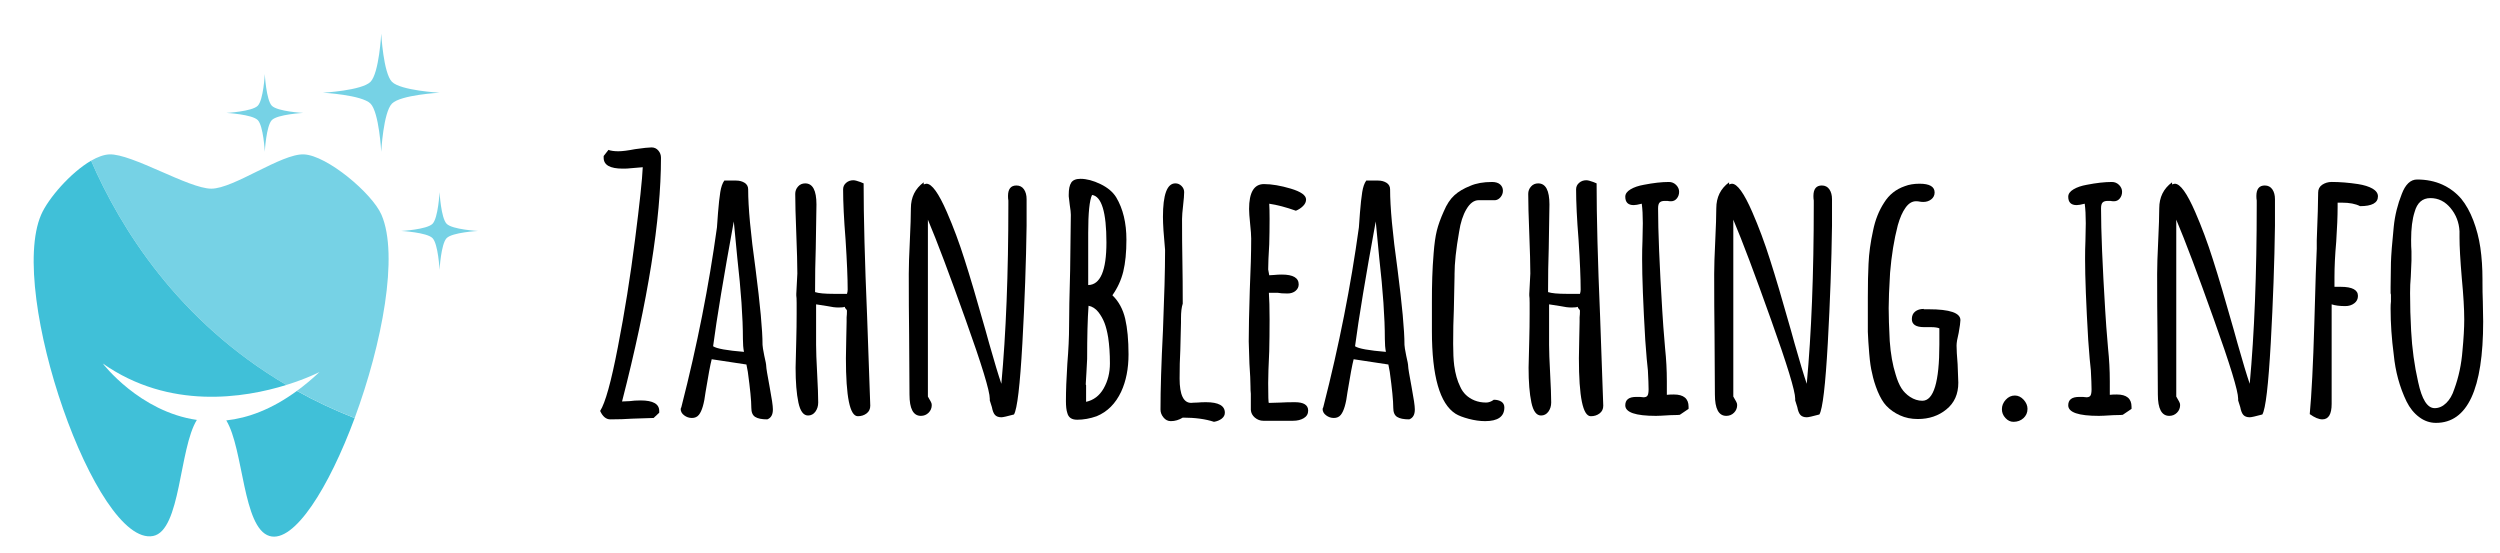 <?xml version="1.0" encoding="UTF-8" standalone="no"?>
<svg
   xmlns:dc="http://purl.org/dc/elements/1.1/"
   xmlns:cc="http://creativecommons.org/ns#"
   xmlns:rdf="http://www.w3.org/1999/02/22-rdf-syntax-ns#"
   xmlns:svg="http://www.w3.org/2000/svg"
   xmlns="http://www.w3.org/2000/svg"
   id="svg178"
   version="1.0"
   preserveAspectRatio="xMidYMid meet"
   height="65.764"
   viewBox="0 0 222.786 49.323"
   zoomAndPan="magnify"
   width="297.049">
  <defs
     id="defs10">
    <g
       id="g2" />
    <clipPath
       id="1bb2a5a248">
      <path
         style="clip-rule:nonzero"
         id="path4"
         d="M 73,164.785 H 84 V 176 H 73 Z m 0,0" />
    </clipPath>
    <clipPath
       id="6154b496d4">
      <path
         style="clip-rule:nonzero"
         id="path7"
         d="m 80,178 h 7.258 v 8 H 80 Z m 0,0" />
    </clipPath>
  </defs>
  <g
     transform="translate(-44.637,-161.785)"
     id="g1155">
    <g
       id="g1061"
       transform="translate(0,-0.716)">
      <g
         id="g24"
         style="fill:#000000;fill-opacity:1">
        <g
           id="g22"
           transform="translate(97.369,199.592)">
          <g
             id="g20">
            <path
               id="path18"
               d="m 1.656,0.281 c -0.375,0 -0.68,-0.25 -0.906,-0.75 0.457,-0.707 0.984,-2.602 1.578,-5.688 0.602,-3.082 1.113,-6.273 1.531,-9.578 0.414,-3.238 0.645,-5.391 0.688,-6.453 l -1.125,0.094 c -0.148,0.023 -0.367,0.031 -0.656,0.031 -1.137,0 -1.703,-0.32 -1.703,-0.969 v -0.156 l 0.406,-0.516 v -0.031 c 0.25,0.086 0.551,0.125 0.906,0.125 0.344,0 0.836,-0.062 1.484,-0.188 0.727,-0.102 1.219,-0.156 1.469,-0.156 0.25,0 0.453,0.094 0.609,0.281 0.156,0.18 0.234,0.391 0.234,0.641 0,5.492 -1.156,12.73 -3.469,21.719 l 0.688,-0.031 c 0.27,-0.039 0.594,-0.062 0.969,-0.062 1.102,0 1.656,0.312 1.656,0.938 v 0.156 l -0.5,0.469 -1.906,0.062 C 3.023,0.258 2.375,0.281 1.656,0.281 Z m 0,0" />
          </g>
        </g>
      </g>
      <g
         id="g32"
         style="fill:#000000;fill-opacity:1">
        <g
           id="g30"
           transform="translate(104.919,199.592)">
          <g
             id="g28">
            <path
               id="path26"
               d="M 8.094,0.281 C 7.602,0.281 7.242,0.207 7.016,0.062 6.785,-0.082 6.672,-0.352 6.672,-0.75 c 0,-0.625 -0.105,-1.691 -0.312,-3.203 l -0.125,-0.656 -3.094,-0.469 C 3.016,-4.598 2.832,-3.625 2.594,-2.156 2.469,-1.133 2.27,-0.457 2,-0.125 1.852,0.062 1.645,0.156 1.375,0.156 1.125,0.156 0.895,0.078 0.688,-0.078 0.477,-0.234 0.375,-0.426 0.375,-0.656 l 0.062,-0.156 0.031,-0.125 c 1.375,-5.375 2.422,-10.672 3.141,-15.891 0,-0.082 0.008,-0.223 0.031,-0.422 0.02,-0.195 0.039,-0.484 0.062,-0.859 0.062,-0.781 0.129,-1.398 0.203,-1.859 C 3.977,-20.426 4.098,-20.77 4.266,-21 h 1.062 c 0.289,0 0.539,0.07 0.75,0.203 0.207,0.137 0.312,0.328 0.312,0.578 0,1.594 0.219,3.953 0.656,7.078 0.414,3.219 0.625,5.48 0.625,6.781 0,0.125 0.051,0.449 0.156,0.969 C 7.941,-4.91 8,-4.598 8,-4.453 c 0,0.148 0.102,0.777 0.312,1.891 0.188,1 0.281,1.648 0.281,1.938 v 0.031 c 0,0.461 -0.168,0.75 -0.5,0.875 z M 6.016,-5.734 c -0.062,-0.312 -0.094,-0.695 -0.094,-1.156 0,-1.883 -0.168,-4.289 -0.5,-7.219 l -0.312,-3.25 c -0.898,4.906 -1.512,8.617 -1.844,11.125 0.312,0.211 1.227,0.375 2.75,0.5 z m 0,0" />
          </g>
        </g>
      </g>
      <g
         id="g40"
         style="fill:#000000;fill-opacity:1">
        <g
           id="g38"
           transform="translate(113.66,199.592)">
          <g
             id="g36">
            <path
               id="path34"
               d="m 7.422,0 c -0.711,0 -1.062,-1.723 -1.062,-5.172 l 0.031,-1.781 0.031,-1.453 V -8.812 c 0.02,-0.164 0.031,-0.363 0.031,-0.594 0,-0.039 -0.031,-0.094 -0.094,-0.156 -0.062,-0.062 -0.094,-0.113 -0.094,-0.156 V -9.75 c -0.105,0.043 -0.293,0.062 -0.562,0.062 -0.273,0 -0.605,-0.039 -1,-0.125 -0.125,-0.02 -0.461,-0.07 -1,-0.156 v 3.609 c 0,0.543 0.031,1.398 0.094,2.562 0.062,1.156 0.094,2.016 0.094,2.578 0,0.312 -0.086,0.586 -0.25,0.812 -0.168,0.23 -0.387,0.344 -0.656,0.344 -0.406,0 -0.695,-0.383 -0.859,-1.156 -0.168,-0.789 -0.25,-1.828 -0.25,-3.109 l 0.062,-2.531 C 1.957,-7.578 1.969,-8.332 1.969,-9.125 v -0.969 c 0,-0.332 -0.012,-0.551 -0.031,-0.656 v -0.156 l 0.094,-1.812 C 2.031,-13.52 2,-14.703 1.938,-16.266 1.875,-17.836 1.844,-19.02 1.844,-19.812 c 0,-0.25 0.082,-0.469 0.25,-0.656 0.164,-0.188 0.379,-0.281 0.641,-0.281 0.664,0 1,0.625 1,1.875 l -0.062,3.891 c -0.043,1.168 -0.062,2.477 -0.062,3.922 0.312,0.105 0.875,0.156 1.688,0.156 h 1.156 c 0.039,-0.125 0.062,-0.25 0.062,-0.375 0,-1 -0.062,-2.484 -0.188,-4.453 -0.148,-1.844 -0.219,-3.336 -0.219,-4.484 0,-0.227 0.086,-0.422 0.266,-0.578 0.176,-0.156 0.391,-0.234 0.641,-0.234 0.145,0 0.352,0.055 0.625,0.156 L 7.938,-20.75 c 0,2.969 0.102,6.93 0.312,11.875 l 0.281,7.938 c 0,0.293 -0.109,0.523 -0.328,0.688 C 7.984,-0.082 7.723,0 7.422,0 Z m 0,0" />
          </g>
        </g>
      </g>
      <g
         id="g48"
         style="fill:#000000;fill-opacity:1">
        <g
           id="g46"
           transform="translate(123.403,199.592)">
          <g
             id="g44">
            <path
               id="path42"
               d="m 10.469,0.094 c -0.25,0 -0.438,-0.07 -0.562,-0.203 C 9.781,-0.242 9.688,-0.477 9.625,-0.812 L 9.438,-1.406 V -1.562 c 0,-0.688 -0.719,-3.035 -2.156,-7.047 -1.43,-4.02 -2.547,-6.988 -3.359,-8.906 V -1.75 l 0.125,0.219 c 0.02,0.043 0.062,0.117 0.125,0.219 0.062,0.105 0.094,0.211 0.094,0.312 0,0.273 -0.094,0.5 -0.281,0.688 -0.188,0.188 -0.418,0.281 -0.688,0.281 -0.68,0 -1.016,-0.633 -1.016,-1.906 L 2.25,-7.297 C 2.227,-8.91 2.219,-10.707 2.219,-12.688 c 0,-0.676 0.031,-1.648 0.094,-2.922 0.062,-1.312 0.094,-2.285 0.094,-2.922 0,-0.977 0.379,-1.75 1.141,-2.312 v 0.188 c 0.125,-0.039 0.207,-0.062 0.25,-0.062 0.477,0 1.082,0.84 1.812,2.516 0.582,1.336 1.109,2.746 1.578,4.234 0.477,1.48 1.102,3.59 1.875,6.328 l 0.312,1.125 c 0.477,1.688 0.844,2.898 1.094,3.625 0.414,-4.488 0.625,-9.797 0.625,-15.922 v -0.406 c -0.023,-0.125 -0.031,-0.258 -0.031,-0.406 0,-0.625 0.25,-0.938 0.75,-0.938 0.289,0 0.516,0.117 0.672,0.344 0.156,0.23 0.234,0.523 0.234,0.875 v 2.359 c -0.043,3.219 -0.168,6.711 -0.375,10.469 -0.211,3.762 -0.461,5.883 -0.75,6.359 -0.605,0.164 -0.98,0.25 -1.125,0.25 z m 0,0" />
          </g>
        </g>
      </g>
      <g
         id="g56"
         style="fill:#000000;fill-opacity:1">
        <g
           id="g54"
           transform="translate(137.783,199.592)">
          <g
             id="g52">
            <path
               id="path50"
               d="m 2.828,0.312 c -0.469,0 -0.758,-0.199 -0.859,-0.594 -0.086,-0.25 -0.125,-0.602 -0.125,-1.062 0,-0.906 0.039,-2.016 0.125,-3.328 0.102,-1.25 0.156,-2.367 0.156,-3.359 0,-1.102 0.031,-2.758 0.094,-4.969 l 0.062,-4.953 c 0,-0.188 -0.031,-0.473 -0.094,-0.859 L 2.094,-19.594 V -19.75 c 0,-0.477 0.07,-0.832 0.219,-1.062 0.145,-0.227 0.422,-0.344 0.828,-0.344 0.539,0 1.133,0.156 1.781,0.469 0.645,0.312 1.113,0.711 1.406,1.188 0.602,1.012 0.906,2.266 0.906,3.766 0,1.125 -0.094,2.074 -0.281,2.844 -0.188,0.762 -0.512,1.465 -0.969,2.109 0.562,0.543 0.941,1.242 1.141,2.094 0.195,0.844 0.297,1.902 0.297,3.172 0,1.273 -0.219,2.383 -0.656,3.328 -0.5,1.062 -1.23,1.793 -2.188,2.188 -0.586,0.207 -1.168,0.312 -1.75,0.312 z m 1,-12 c 1.082,-0.02 1.625,-1.285 1.625,-3.797 0,-2.695 -0.43,-4.109 -1.281,-4.234 -0.23,0.48 -0.344,1.609 -0.344,3.391 z m -0.188,10.406 c 0.664,-0.145 1.188,-0.539 1.562,-1.188 0.375,-0.656 0.562,-1.398 0.562,-2.234 0,-0.875 -0.055,-1.645 -0.156,-2.312 C 5.523,-7.535 5.414,-7.969 5.281,-8.312 5.145,-8.664 4.961,-8.988 4.734,-9.281 c -0.25,-0.312 -0.543,-0.5 -0.875,-0.562 -0.086,1.188 -0.125,2.766 -0.125,4.734 0,0.125 -0.023,0.523 -0.062,1.188 l -0.062,1.062 c 0,0.043 0.008,0.074 0.031,0.094 z m 0,0" />
          </g>
        </g>
      </g>
      <g
         id="g64"
         style="fill:#000000;fill-opacity:1">
        <g
           id="g62"
           transform="translate(146.085,199.592)">
          <g
             id="g60">
            <path
               id="path58"
               d="M 6.734,0.5 C 5.984,0.25 5.055,0.125 3.953,0.125 3.617,0.332 3.266,0.438 2.891,0.438 2.629,0.438 2.41,0.328 2.234,0.109 2.055,-0.109 1.969,-0.344 1.969,-0.594 c 0,-1.758 0.07,-4.098 0.219,-7.016 0.125,-3.113 0.188,-5.445 0.188,-7 v -0.219 c -0.125,-1.312 -0.188,-2.289 -0.188,-2.938 0,-1.988 0.367,-2.984 1.109,-2.984 0.207,0 0.391,0.078 0.547,0.234 0.156,0.156 0.234,0.34 0.234,0.547 0,0.25 -0.031,0.648 -0.094,1.188 -0.062,0.531 -0.094,0.934 -0.094,1.203 0,1.398 0.008,2.656 0.031,3.781 0.02,1.117 0.031,2.371 0.031,3.766 -0.105,0.312 -0.156,0.75 -0.156,1.312 v 0.375 l -0.062,2.484 c -0.043,0.73 -0.062,1.562 -0.062,2.5 0,1.449 0.344,2.172 1.031,2.172 0.039,0 0.109,-0.004 0.203,-0.016 C 5,-1.211 5.129,-1.219 5.297,-1.219 5.484,-1.238 5.723,-1.25 6.016,-1.25 c 1.125,0 1.688,0.312 1.688,0.938 0,0.211 -0.094,0.383 -0.281,0.531 C 7.234,0.363 7.004,0.457 6.734,0.5 Z m 0,0" />
          </g>
        </g>
      </g>
      <g
         id="g72"
         style="fill:#000000;fill-opacity:1">
        <g
           id="g70"
           transform="translate(153.854,199.592)">
          <g
             id="g68">
            <path
               id="path66"
               d="M 3.359,0.406 C 3.086,0.406 2.836,0.312 2.609,0.125 2.391,-0.062 2.27,-0.289 2.25,-0.562 V -2 C 2.227,-2.188 2.219,-2.41 2.219,-2.672 c 0,-0.438 -0.031,-1.102 -0.094,-2 l -0.062,-2 c 0,-1.031 0.031,-2.555 0.094,-4.578 0.082,-1.82 0.125,-3.348 0.125,-4.578 0,-0.289 -0.031,-0.727 -0.094,-1.312 -0.062,-0.602 -0.094,-1.047 -0.094,-1.328 0,-1.477 0.441,-2.219 1.328,-2.219 0.688,0 1.484,0.137 2.391,0.406 0.906,0.273 1.359,0.594 1.359,0.969 0,0.211 -0.09,0.402 -0.266,0.578 -0.18,0.18 -0.391,0.32 -0.641,0.422 -0.875,-0.312 -1.668,-0.52 -2.375,-0.625 0.02,0.312 0.031,0.766 0.031,1.359 0,0.836 -0.012,1.586 -0.031,2.25 -0.062,1 -0.094,1.75 -0.094,2.25 l 0.094,0.516 0.5,-0.031 c 0.164,-0.02 0.375,-0.031 0.625,-0.031 1,0 1.5,0.293 1.5,0.875 0,0.23 -0.094,0.422 -0.281,0.578 -0.188,0.156 -0.43,0.234 -0.719,0.234 -0.375,0 -0.668,-0.02 -0.875,-0.062 h -0.781 c 0.039,0.543 0.062,1.336 0.062,2.375 0,1.055 -0.012,1.996 -0.031,2.828 -0.062,1.273 -0.094,2.219 -0.094,2.844 0,1.18 0.02,1.766 0.062,1.766 l 1.031,-0.031 C 5.242,-1.238 5.672,-1.25 6.172,-1.25 c 0.789,0 1.188,0.25 1.188,0.75 0,0.293 -0.133,0.516 -0.391,0.672 C 6.707,0.328 6.391,0.406 6.016,0.406 Z m 0,0" />
          </g>
        </g>
      </g>
      <g
         id="g80"
         style="fill:#000000;fill-opacity:1">
        <g
           id="g78"
           transform="translate(162.125,199.592)">
          <g
             id="g76">
            <path
               id="path74"
               d="M 8.094,0.281 C 7.602,0.281 7.242,0.207 7.016,0.062 6.785,-0.082 6.672,-0.352 6.672,-0.75 c 0,-0.625 -0.105,-1.691 -0.312,-3.203 l -0.125,-0.656 -3.094,-0.469 C 3.016,-4.598 2.832,-3.625 2.594,-2.156 2.469,-1.133 2.27,-0.457 2,-0.125 1.852,0.062 1.645,0.156 1.375,0.156 1.125,0.156 0.895,0.078 0.688,-0.078 0.477,-0.234 0.375,-0.426 0.375,-0.656 l 0.062,-0.156 0.031,-0.125 c 1.375,-5.375 2.422,-10.672 3.141,-15.891 0,-0.082 0.008,-0.223 0.031,-0.422 0.02,-0.195 0.039,-0.484 0.062,-0.859 0.062,-0.781 0.129,-1.398 0.203,-1.859 C 3.977,-20.426 4.098,-20.77 4.266,-21 h 1.062 c 0.289,0 0.539,0.07 0.75,0.203 0.207,0.137 0.312,0.328 0.312,0.578 0,1.594 0.219,3.953 0.656,7.078 0.414,3.219 0.625,5.48 0.625,6.781 0,0.125 0.051,0.449 0.156,0.969 C 7.941,-4.91 8,-4.598 8,-4.453 c 0,0.148 0.102,0.777 0.312,1.891 0.188,1 0.281,1.648 0.281,1.938 v 0.031 c 0,0.461 -0.168,0.75 -0.5,0.875 z M 6.016,-5.734 c -0.062,-0.312 -0.094,-0.695 -0.094,-1.156 0,-1.883 -0.168,-4.289 -0.5,-7.219 l -0.312,-3.25 c -0.898,4.906 -1.512,8.617 -1.844,11.125 0.312,0.211 1.227,0.375 2.75,0.5 z m 0,0" />
          </g>
        </g>
      </g>
      <g
         id="g88"
         style="fill:#000000;fill-opacity:1">
        <g
           id="g86"
           transform="translate(170.866,199.592)">
          <g
             id="g84">
            <path
               id="path82"
               d="M 6.109,0.438 C 5.648,0.438 5.164,0.367 4.656,0.234 4.145,0.098 3.754,-0.051 3.484,-0.219 2.078,-1.113 1.375,-3.566 1.375,-7.578 v -2.578 c 0,-0.832 0.008,-1.578 0.031,-2.234 0.02,-0.664 0.062,-1.383 0.125,-2.156 0.062,-0.812 0.156,-1.473 0.281,-1.984 0.125,-0.508 0.332,-1.086 0.625,-1.734 0.258,-0.613 0.57,-1.086 0.938,-1.422 0.363,-0.332 0.836,-0.613 1.422,-0.844 0.52,-0.227 1.164,-0.344 1.938,-0.344 0.312,0 0.551,0.074 0.719,0.219 0.164,0.148 0.25,0.336 0.25,0.562 0,0.211 -0.07,0.398 -0.203,0.562 -0.137,0.168 -0.297,0.262 -0.484,0.281 h -1.469 c -0.418,0 -0.781,0.266 -1.094,0.797 -0.312,0.523 -0.531,1.199 -0.656,2.031 -0.273,1.543 -0.406,2.797 -0.406,3.766 V -12.5 l -0.062,3 c -0.043,0.898 -0.062,1.914 -0.062,3.047 0,0.793 0.031,1.438 0.094,1.938 0.102,0.75 0.281,1.375 0.531,1.875 0.25,0.574 0.676,0.984 1.281,1.234 0.312,0.125 0.656,0.188 1.031,0.188 0.227,0 0.457,-0.082 0.688,-0.25 0.27,0 0.492,0.059 0.672,0.172 0.176,0.117 0.266,0.289 0.266,0.516 0,0.812 -0.574,1.219 -1.719,1.219 z m 0,0" />
          </g>
        </g>
      </g>
      <g
         id="g96"
         style="fill:#000000;fill-opacity:1">
        <g
           id="g94"
           transform="translate(178.98,199.592)">
          <g
             id="g92">
            <path
               id="path90"
               d="m 7.422,0 c -0.711,0 -1.062,-1.723 -1.062,-5.172 l 0.031,-1.781 0.031,-1.453 V -8.812 c 0.02,-0.164 0.031,-0.363 0.031,-0.594 0,-0.039 -0.031,-0.094 -0.094,-0.156 -0.062,-0.062 -0.094,-0.113 -0.094,-0.156 V -9.75 c -0.105,0.043 -0.293,0.062 -0.562,0.062 -0.273,0 -0.605,-0.039 -1,-0.125 -0.125,-0.02 -0.461,-0.07 -1,-0.156 v 3.609 c 0,0.543 0.031,1.398 0.094,2.562 0.062,1.156 0.094,2.016 0.094,2.578 0,0.312 -0.086,0.586 -0.25,0.812 -0.168,0.23 -0.387,0.344 -0.656,0.344 -0.406,0 -0.695,-0.383 -0.859,-1.156 -0.168,-0.789 -0.25,-1.828 -0.25,-3.109 l 0.062,-2.531 C 1.957,-7.578 1.969,-8.332 1.969,-9.125 v -0.969 c 0,-0.332 -0.012,-0.551 -0.031,-0.656 v -0.156 l 0.094,-1.812 C 2.031,-13.52 2,-14.703 1.938,-16.266 1.875,-17.836 1.844,-19.02 1.844,-19.812 c 0,-0.25 0.082,-0.469 0.25,-0.656 0.164,-0.188 0.379,-0.281 0.641,-0.281 0.664,0 1,0.625 1,1.875 l -0.062,3.891 c -0.043,1.168 -0.062,2.477 -0.062,3.922 0.312,0.105 0.875,0.156 1.688,0.156 h 1.156 c 0.039,-0.125 0.062,-0.25 0.062,-0.375 0,-1 -0.062,-2.484 -0.188,-4.453 -0.148,-1.844 -0.219,-3.336 -0.219,-4.484 0,-0.227 0.086,-0.422 0.266,-0.578 0.176,-0.156 0.391,-0.234 0.641,-0.234 0.145,0 0.352,0.055 0.625,0.156 L 7.938,-20.75 c 0,2.969 0.102,6.93 0.312,11.875 l 0.281,7.938 c 0,0.293 -0.109,0.523 -0.328,0.688 C 7.984,-0.082 7.723,0 7.422,0 Z m 0,0" />
          </g>
        </g>
      </g>
      <g
         id="g104"
         style="fill:#000000;fill-opacity:1">
        <g
           id="g102"
           transform="translate(188.723,199.592)">
          <g
             id="g100">
            <path
               id="path98"
               d="m 3.484,-0.031 c -1.824,0 -2.734,-0.312 -2.734,-0.938 0,-0.5 0.32,-0.75 0.969,-0.75 H 2.062 L 2.375,-1.688 c 0.176,0 0.297,-0.051 0.359,-0.156 0.062,-0.102 0.094,-0.289 0.094,-0.562 0,-0.363 -0.023,-0.922 -0.062,-1.672 -0.062,-0.5 -0.141,-1.395 -0.234,-2.688 -0.188,-3.195 -0.281,-5.613 -0.281,-7.25 0,-0.582 0.008,-1.113 0.031,-1.594 l 0.031,-1.594 c 0,-0.688 -0.031,-1.266 -0.094,-1.734 -0.336,0.086 -0.574,0.125 -0.719,0.125 -0.5,0 -0.75,-0.25 -0.75,-0.75 0,-0.25 0.156,-0.469 0.469,-0.656 0.312,-0.188 0.707,-0.32 1.188,-0.406 0.844,-0.164 1.586,-0.25 2.234,-0.25 0.25,0 0.461,0.09 0.641,0.266 0.176,0.18 0.266,0.383 0.266,0.609 0,0.23 -0.07,0.43 -0.203,0.594 -0.137,0.168 -0.309,0.25 -0.516,0.25 -0.125,0 -0.23,-0.008 -0.312,-0.031 h -0.25 c -0.211,0 -0.359,0.047 -0.453,0.141 -0.094,0.094 -0.141,0.266 -0.141,0.516 0,2.031 0.125,5.086 0.375,9.156 0.039,0.75 0.125,1.859 0.25,3.328 0.102,0.961 0.156,1.938 0.156,2.938 v 1.203 c 0.125,-0.02 0.332,-0.031 0.625,-0.031 0.875,0 1.312,0.367 1.312,1.094 v 0.188 L 5.609,-0.125 c -0.023,0 -0.09,0.008 -0.203,0.016 -0.117,0.012 -0.328,0.016 -0.641,0.016 -0.668,0.043 -1.094,0.062 -1.281,0.062 z m 0,0" />
          </g>
        </g>
      </g>
      <g
         id="g112"
         style="fill:#000000;fill-opacity:1">
        <g
           id="g110"
           transform="translate(195.177,199.592)">
          <g
             id="g108">
            <path
               id="path106"
               d="m 10.469,0.094 c -0.25,0 -0.438,-0.07 -0.562,-0.203 C 9.781,-0.242 9.688,-0.477 9.625,-0.812 L 9.438,-1.406 V -1.562 c 0,-0.688 -0.719,-3.035 -2.156,-7.047 -1.43,-4.02 -2.547,-6.988 -3.359,-8.906 V -1.75 l 0.125,0.219 c 0.02,0.043 0.062,0.117 0.125,0.219 0.062,0.105 0.094,0.211 0.094,0.312 0,0.273 -0.094,0.5 -0.281,0.688 -0.188,0.188 -0.418,0.281 -0.688,0.281 -0.68,0 -1.016,-0.633 -1.016,-1.906 L 2.25,-7.297 C 2.227,-8.91 2.219,-10.707 2.219,-12.688 c 0,-0.676 0.031,-1.648 0.094,-2.922 0.062,-1.312 0.094,-2.285 0.094,-2.922 0,-0.977 0.379,-1.75 1.141,-2.312 v 0.188 c 0.125,-0.039 0.207,-0.062 0.25,-0.062 0.477,0 1.082,0.84 1.812,2.516 0.582,1.336 1.109,2.746 1.578,4.234 0.477,1.48 1.102,3.59 1.875,6.328 l 0.312,1.125 c 0.477,1.688 0.844,2.898 1.094,3.625 0.414,-4.488 0.625,-9.797 0.625,-15.922 v -0.406 c -0.023,-0.125 -0.031,-0.258 -0.031,-0.406 0,-0.625 0.25,-0.938 0.75,-0.938 0.289,0 0.516,0.117 0.672,0.344 0.156,0.23 0.234,0.523 0.234,0.875 v 2.359 c -0.043,3.219 -0.168,6.711 -0.375,10.469 -0.211,3.762 -0.461,5.883 -0.75,6.359 -0.605,0.164 -0.98,0.25 -1.125,0.25 z m 0,0" />
          </g>
        </g>
      </g>
      <g
         id="g120"
         style="fill:#000000;fill-opacity:1">
        <g
           id="g118"
           transform="translate(209.557,199.592)">
          <g
             id="g116">
            <path
               id="path114"
               d="M 5.984,0.25 C 5.398,0.25 4.867,0.141 4.391,-0.078 3.91,-0.297 3.504,-0.582 3.172,-0.938 2.898,-1.227 2.645,-1.656 2.406,-2.219 c -0.23,-0.57 -0.398,-1.117 -0.5,-1.641 -0.105,-0.395 -0.188,-0.969 -0.25,-1.719 -0.062,-0.75 -0.105,-1.395 -0.125,-1.938 v -3.078 c 0,-1.207 0.02,-2.203 0.062,-2.984 0.039,-0.938 0.176,-1.926 0.406,-2.969 0.188,-0.938 0.516,-1.766 0.984,-2.484 0.438,-0.707 1.051,-1.195 1.844,-1.469 0.375,-0.145 0.812,-0.219 1.312,-0.219 0.895,0 1.344,0.262 1.344,0.781 0,0.25 -0.102,0.453 -0.297,0.609 -0.199,0.156 -0.434,0.234 -0.703,0.234 -0.125,0 -0.242,-0.008 -0.344,-0.031 -0.086,-0.02 -0.188,-0.031 -0.312,-0.031 -0.355,0 -0.668,0.195 -0.938,0.578 -0.273,0.375 -0.5,0.898 -0.688,1.562 -0.336,1.293 -0.562,2.703 -0.688,4.234 -0.086,1.418 -0.125,2.469 -0.125,3.156 0,0.711 0.031,1.684 0.094,2.922 0.082,1.148 0.258,2.148 0.531,3 0.145,0.5 0.316,0.906 0.516,1.219 0.195,0.305 0.453,0.559 0.766,0.766 0.352,0.23 0.719,0.344 1.094,0.344 1.008,0 1.516,-1.672 1.516,-5.016 v -1.438 C 7.75,-7.898 7.504,-7.938 7.172,-7.938 h -0.625 c -0.73,0 -1.094,-0.238 -1.094,-0.719 0,-0.289 0.098,-0.516 0.297,-0.672 C 5.945,-9.484 6.203,-9.562 6.516,-9.562 v 0.031 h 0.438 c 1.883,0 2.828,0.324 2.828,0.969 0,0.188 -0.055,0.57 -0.156,1.141 -0.125,0.5 -0.188,0.875 -0.188,1.125 0,0.355 0.031,0.906 0.094,1.656 l 0.062,1.656 c 0,1.012 -0.355,1.805 -1.062,2.375 C 7.832,-0.035 6.984,0.25 5.984,0.25 Z m 0,0" />
          </g>
        </g>
      </g>
      <g
         id="g128"
         style="fill:#000000;fill-opacity:1">
        <g
           id="g126"
           transform="translate(219.77,199.592)">
          <g
             id="g124">
            <path
               id="path122"
               d="M 4.297,0.5 C 4.023,0.5 3.785,0.383 3.578,0.156 3.367,-0.07 3.266,-0.332 3.266,-0.625 c 0,-0.312 0.113,-0.594 0.344,-0.844 0.227,-0.25 0.5,-0.375 0.812,-0.375 0.289,0 0.551,0.125 0.781,0.375 0.227,0.25 0.344,0.523 0.344,0.812 0,0.336 -0.121,0.609 -0.359,0.828 C 4.945,0.391 4.648,0.5 4.297,0.5 Z m 0,0" />
          </g>
        </g>
      </g>
      <g
         id="g136"
         style="fill:#000000;fill-opacity:1">
        <g
           id="g134"
           transform="translate(228.197,199.592)">
          <g
             id="g132">
            <path
               id="path130"
               d="m 3.484,-0.031 c -1.824,0 -2.734,-0.312 -2.734,-0.938 0,-0.5 0.32,-0.75 0.969,-0.75 H 2.062 L 2.375,-1.688 c 0.176,0 0.297,-0.051 0.359,-0.156 0.062,-0.102 0.094,-0.289 0.094,-0.562 0,-0.363 -0.023,-0.922 -0.062,-1.672 -0.062,-0.5 -0.141,-1.395 -0.234,-2.688 -0.188,-3.195 -0.281,-5.613 -0.281,-7.25 0,-0.582 0.008,-1.113 0.031,-1.594 l 0.031,-1.594 c 0,-0.688 -0.031,-1.266 -0.094,-1.734 -0.336,0.086 -0.574,0.125 -0.719,0.125 -0.5,0 -0.75,-0.25 -0.75,-0.75 0,-0.25 0.156,-0.469 0.469,-0.656 0.312,-0.188 0.707,-0.32 1.188,-0.406 0.844,-0.164 1.586,-0.25 2.234,-0.25 0.25,0 0.461,0.09 0.641,0.266 0.176,0.18 0.266,0.383 0.266,0.609 0,0.23 -0.07,0.43 -0.203,0.594 -0.137,0.168 -0.309,0.25 -0.516,0.25 -0.125,0 -0.23,-0.008 -0.312,-0.031 h -0.25 c -0.211,0 -0.359,0.047 -0.453,0.141 -0.094,0.094 -0.141,0.266 -0.141,0.516 0,2.031 0.125,5.086 0.375,9.156 0.039,0.75 0.125,1.859 0.25,3.328 0.102,0.961 0.156,1.938 0.156,2.938 v 1.203 c 0.125,-0.02 0.332,-0.031 0.625,-0.031 0.875,0 1.312,0.367 1.312,1.094 v 0.188 L 5.609,-0.125 c -0.023,0 -0.09,0.008 -0.203,0.016 -0.117,0.012 -0.328,0.016 -0.641,0.016 -0.668,0.043 -1.094,0.062 -1.281,0.062 z m 0,0" />
          </g>
        </g>
      </g>
      <g
         id="g144"
         style="fill:#000000;fill-opacity:1">
        <g
           id="g142"
           transform="translate(234.651,199.592)">
          <g
             id="g140">
            <path
               id="path138"
               d="m 10.469,0.094 c -0.25,0 -0.438,-0.07 -0.562,-0.203 C 9.781,-0.242 9.688,-0.477 9.625,-0.812 L 9.438,-1.406 V -1.562 c 0,-0.688 -0.719,-3.035 -2.156,-7.047 -1.43,-4.02 -2.547,-6.988 -3.359,-8.906 V -1.75 l 0.125,0.219 c 0.02,0.043 0.062,0.117 0.125,0.219 0.062,0.105 0.094,0.211 0.094,0.312 0,0.273 -0.094,0.5 -0.281,0.688 -0.188,0.188 -0.418,0.281 -0.688,0.281 -0.68,0 -1.016,-0.633 -1.016,-1.906 L 2.25,-7.297 C 2.227,-8.91 2.219,-10.707 2.219,-12.688 c 0,-0.676 0.031,-1.648 0.094,-2.922 0.062,-1.312 0.094,-2.285 0.094,-2.922 0,-0.977 0.379,-1.75 1.141,-2.312 v 0.188 c 0.125,-0.039 0.207,-0.062 0.25,-0.062 0.477,0 1.082,0.84 1.812,2.516 0.582,1.336 1.109,2.746 1.578,4.234 0.477,1.48 1.102,3.59 1.875,6.328 l 0.312,1.125 c 0.477,1.688 0.844,2.898 1.094,3.625 0.414,-4.488 0.625,-9.797 0.625,-15.922 v -0.406 c -0.023,-0.125 -0.031,-0.258 -0.031,-0.406 0,-0.625 0.25,-0.938 0.75,-0.938 0.289,0 0.516,0.117 0.672,0.344 0.156,0.23 0.234,0.523 0.234,0.875 v 2.359 c -0.043,3.219 -0.168,6.711 -0.375,10.469 -0.211,3.762 -0.461,5.883 -0.75,6.359 -0.605,0.164 -0.98,0.25 -1.125,0.25 z m 0,0" />
          </g>
        </g>
      </g>
      <g
         id="g152"
         style="fill:#000000;fill-opacity:1">
        <g
           id="g150"
           transform="translate(249.031,199.592)">
          <g
             id="g148">
            <path
               id="path146"
               d="M 2.562,0.281 C 2.25,0.281 1.875,0.125 1.438,-0.188 c 0.164,-1.738 0.301,-4.406 0.406,-8 0.102,-3.738 0.176,-5.984 0.219,-6.734 v -0.75 c 0.082,-2.051 0.125,-3.473 0.125,-4.266 0,-0.289 0.117,-0.52 0.359,-0.688 0.25,-0.164 0.531,-0.25 0.844,-0.25 0.727,0 1.508,0.062 2.344,0.188 0.539,0.086 0.973,0.219 1.297,0.406 0.32,0.188 0.484,0.418 0.484,0.688 0,0.586 -0.531,0.875 -1.594,0.875 -0.398,-0.207 -0.938,-0.312 -1.625,-0.312 h -0.375 v 0.375 c 0,0.824 -0.043,1.859 -0.125,3.109 -0.105,1.168 -0.156,2.227 -0.156,3.172 v 0.844 h 0.562 c 1.02,0 1.531,0.273 1.531,0.812 0,0.273 -0.109,0.492 -0.328,0.656 -0.219,0.168 -0.484,0.25 -0.797,0.25 -0.5,0 -0.906,-0.051 -1.219,-0.156 v 8.875 c 0,0.918 -0.277,1.375 -0.828,1.375 z m 0,0" />
          </g>
        </g>
      </g>
      <g
         id="g160"
         style="fill:#000000;fill-opacity:1">
        <g
           id="g158"
           transform="translate(256.143,199.592)">
          <g
             id="g156">
            <path
               id="path154"
               d="m 5.578,0.594 c -0.543,0 -1.043,-0.172 -1.5,-0.516 C 3.617,-0.266 3.242,-0.727 2.953,-1.312 2.336,-2.594 1.957,-3.984 1.812,-5.484 1.625,-6.898 1.531,-8.27 1.531,-9.594 c 0,-0.25 0.008,-0.457 0.031,-0.625 v -0.562 c 0,-0.102 -0.012,-0.156 -0.031,-0.156 V -11.5 l 0.031,-2.203 c 0.02,-0.664 0.102,-1.727 0.25,-3.188 0.102,-1.008 0.344,-1.984 0.719,-2.922 0.156,-0.414 0.348,-0.734 0.578,-0.953 0.227,-0.219 0.488,-0.328 0.781,-0.328 0.832,0 1.582,0.152 2.25,0.453 0.664,0.305 1.227,0.727 1.688,1.266 0.426,0.523 0.785,1.168 1.078,1.938 0.289,0.762 0.5,1.57 0.625,2.422 0.125,0.875 0.188,1.809 0.188,2.797 v 0.25 c 0,0.648 0.008,1.23 0.031,1.75 l 0.031,1.781 c 0,6.023 -1.402,9.031 -4.203,9.031 z m -0.125,-1.312 c 0.375,0 0.719,-0.148 1.031,-0.453 0.312,-0.301 0.551,-0.711 0.719,-1.234 C 7.598,-3.477 7.844,-4.629 7.938,-5.859 8.039,-6.922 8.094,-7.844 8.094,-8.625 c 0,-0.938 -0.074,-2.164 -0.219,-3.688 -0.137,-1.613 -0.203,-2.816 -0.203,-3.609 v -0.562 C 7.629,-17.273 7.363,-17.961 6.875,-18.547 6.383,-19.141 5.785,-19.438 5.078,-19.438 c -0.711,0 -1.18,0.414 -1.406,1.234 -0.211,0.648 -0.312,1.48 -0.312,2.5 0,0.398 0.008,0.73 0.031,1 v 0.844 l -0.062,1.453 c -0.043,0.438 -0.062,0.918 -0.062,1.438 0,1.125 0.031,2.246 0.094,3.359 0.082,1.562 0.289,3.086 0.625,4.562 0.332,1.555 0.82,2.328 1.469,2.328 z m 0,0" />
          </g>
        </g>
      </g>
    </g>
    <g
       id="g1071">
      <g
         id="g164"
         clip-path="url(#1bb2a5a248)">
        <path
           style="fill:#76d2e5;fill-opacity:1;fill-rule:nonzero"
           id="path162"
           d="m 83.809,170.047 c 0,0 -3.473,0.191 -4.242,0.969 -0.77,0.777 -0.957,4.293 -0.957,4.293 0,0 -0.188,-3.516 -0.957,-4.293 -0.77,-0.777 -4.242,-0.969 -4.242,-0.969 0,0 3.473,-0.191 4.242,-0.969 0.77,-0.777 0.957,-4.293 0.957,-4.293 0,0 0.188,3.516 0.957,4.293 0.77,0.777 4.242,0.969 4.242,0.969" />
      </g>
      <path
         style="fill:#76d2e5;fill-opacity:1;fill-rule:nonzero"
         id="path166"
         d="m 71.656,171.848 c 0,0 -2.285,0.125 -2.793,0.637 -0.504,0.512 -0.629,2.824 -0.629,2.824 0,0 -0.121,-2.312 -0.629,-2.824 -0.504,-0.512 -2.793,-0.637 -2.793,-0.637 0,0 2.289,-0.125 2.793,-0.637 0.508,-0.512 0.629,-2.824 0.629,-2.824 0,0 0.125,2.312 0.629,2.824 0.508,0.512 2.793,0.637 2.793,0.637" />
      <g
         id="g170"
         clip-path="url(#6154b496d4)">
        <path
           style="fill:#76d2e5;fill-opacity:1;fill-rule:nonzero"
           id="path168"
           d="m 87.23,182.367 c 0,0 -2.285,0.125 -2.789,0.637 -0.508,0.516 -0.633,2.828 -0.633,2.828 0,0 -0.121,-2.312 -0.629,-2.828 -0.504,-0.512 -2.789,-0.637 -2.789,-0.637 0,0 2.285,-0.125 2.789,-0.637 0.508,-0.512 0.629,-2.824 0.629,-2.824 0,0 0.125,2.312 0.633,2.824 0.504,0.512 2.789,0.637 2.789,0.637" />
      </g>
      <path
         style="fill:#40c0d8;fill-opacity:1;fill-rule:nonzero"
         id="path172"
         d="m 64.801,199.25 c 1.555,2.547 1.457,9.59 3.855,10.301 2.211,0.652 5.309,-4.359 7.586,-10.508 -1.84,-0.723 -3.555,-1.535 -5.148,-2.422 -2.246,1.645 -4.363,2.418 -6.293,2.629" />
      <path
         style="fill:#76d2e5;fill-opacity:1;fill-rule:nonzero"
         id="path174"
         d="m 78.633,180.926 c -0.828,-1.914 -4.855,-5.297 -6.918,-5.383 -2,-0.082 -6.246,3.055 -8.25,3.055 -2,0 -7.086,-3.137 -9.086,-3.055 -0.492,0.023 -1.051,0.23 -1.625,0.562 2.621,6.027 7.75,14.301 17.406,19.984 1.824,-0.566 2.949,-1.152 2.949,-1.152 -0.684,0.645 -1.355,1.203 -2.016,1.684 1.594,0.887 3.309,1.699 5.148,2.422 2.445,-6.605 3.949,-14.52 2.391,-18.117" />
      <path
         style="fill:#40c0d8;fill-opacity:1;fill-rule:nonzero"
         id="path176"
         d="m 52.754,176.105 c -1.824,1.059 -3.824,3.363 -4.453,4.82 -3.008,6.949 4.898,29.609 9.977,28.625 2.477,-0.48 2.316,-7.797 3.902,-10.344 -5.109,-0.734 -8.383,-5.027 -8.383,-5.027 5.941,4.164 12.621,3.074 16.363,1.91 -9.656,-5.684 -14.785,-13.957 -17.406,-19.984" />
    </g>
  </g>
</svg>
